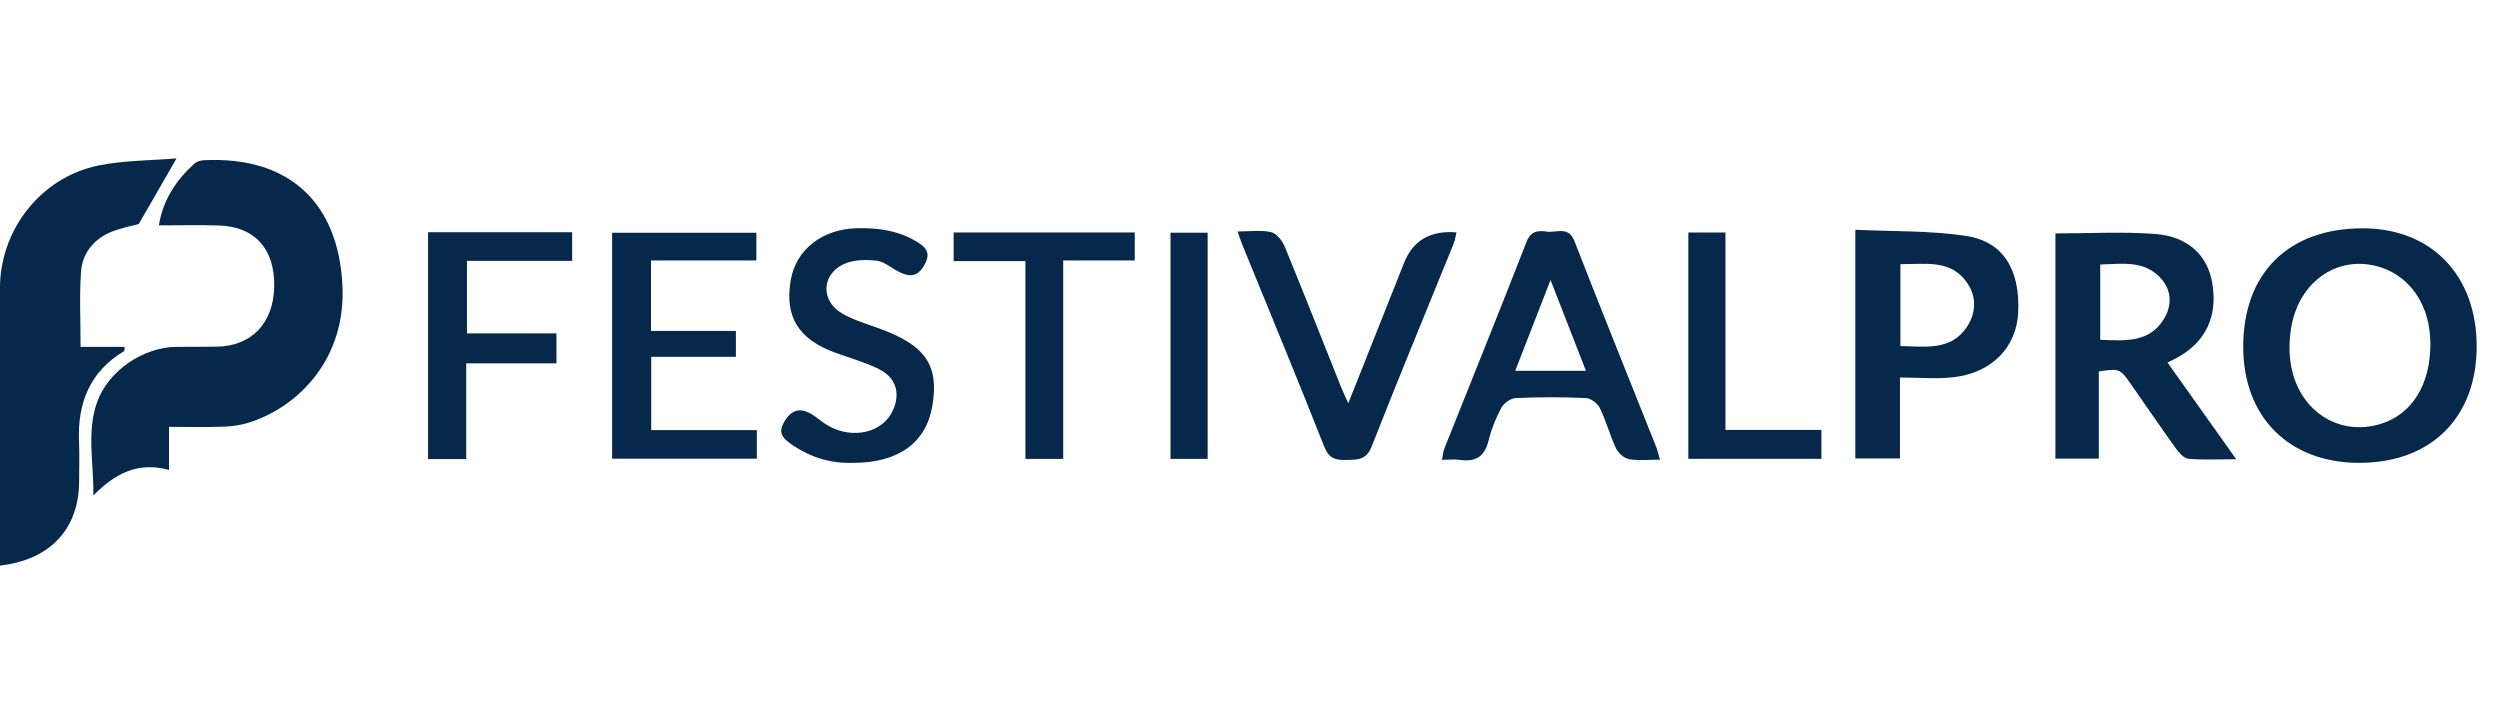 <svg width="221" height="64" viewBox="0 0 221 64" fill="none" xmlns="http://www.w3.org/2000/svg">
<g clip-path="url(#clip0_5454_12107)">
<path d="M14.942 37.74V41.545C12.156 40.775 10.118 41.901 8.252 43.804C8.307 41.007 7.633 38.231 8.586 35.544C9.566 32.775 12.686 30.676 15.597 30.662C16.793 30.657 17.988 30.662 19.181 30.643C22.246 30.599 24.196 28.542 24.24 25.314C24.287 21.989 22.52 20.026 19.33 19.932C17.59 19.879 15.848 19.923 14.042 19.923C14.415 17.645 15.572 15.933 17.163 14.481C17.372 14.287 17.726 14.177 18.021 14.163C25.438 13.793 29.92 17.803 30.273 25.261C30.577 31.665 26.477 35.881 22.125 37.32C21.398 37.56 20.611 37.687 19.844 37.715C18.25 37.776 16.652 37.734 14.94 37.734L14.942 37.74Z" fill="#06284B"/>
<path d="M15.608 14C14.443 16.027 13.39 17.852 12.269 19.799C11.56 20.003 10.546 20.172 9.646 20.58C8.218 21.229 7.28 22.453 7.166 23.982C7.009 26.153 7.125 28.345 7.125 30.662H11.024C10.994 30.883 11.013 31.013 10.966 31.04C7.915 32.871 6.838 35.657 6.987 39.068C7.037 40.208 6.995 41.354 6.995 42.497C6.995 46.73 4.48 49.484 -0.005 50C-0.002 49.5 -0.002 49.011 -0.002 48.525C-0.002 40.84 -0.002 33.153 -0.002 25.468C-0.002 20.302 3.632 15.649 8.732 14.624C10.983 14.171 13.33 14.193 15.608 14Z" fill="#06284B"/>
<path d="M208.559 40.918C202.348 40.915 198.309 36.878 198.3 30.673C198.292 24.145 202.299 20.174 208.885 20.183C214.954 20.191 218.955 24.358 218.939 30.654C218.922 36.93 214.888 40.92 208.559 40.915V40.918ZM214.849 30.331C214.833 30.096 214.827 29.682 214.777 29.273C214.369 25.855 211.988 23.491 208.804 23.331C205.858 23.181 203.262 25.338 202.6 28.649C202.379 29.748 202.324 30.938 202.484 32.045C203.091 36.265 206.728 38.659 210.528 37.45C213.239 36.585 214.868 33.97 214.849 30.331Z" fill="#06284B"/>
<path d="M185.534 32.84V40.542H181.699V20.635C184.67 20.635 187.605 20.464 190.513 20.682C193.41 20.9 195.125 22.557 195.553 24.962C196.083 27.942 194.995 30.253 192.41 31.645C192.173 31.772 191.93 31.888 191.609 32.051C193.598 34.848 195.544 37.584 197.684 40.597C196.05 40.597 194.741 40.672 193.449 40.553C193.051 40.517 192.62 40.02 192.341 39.633C190.95 37.698 189.613 35.726 188.243 33.776C187.418 32.603 187.282 32.564 185.532 32.84H185.534ZM185.659 23.383V30.038C187.835 30.123 189.983 30.319 191.284 28.21C191.977 27.083 191.999 25.78 191.126 24.727C189.66 22.963 187.622 23.33 185.661 23.383H185.659Z" fill="#06284B"/>
<path d="M164.012 40.526V20.312C167.318 20.473 170.637 20.365 173.859 20.867C177.137 21.381 178.592 23.908 178.405 27.652C178.253 30.692 176.099 32.94 172.73 33.341C171.2 33.523 169.632 33.371 167.956 33.371V40.526H164.015H164.012ZM167.997 23.35V30.593C170.217 30.623 172.484 31.04 173.904 28.851C174.707 27.608 174.729 26.192 173.873 24.971C172.423 22.905 170.195 23.372 168 23.35H167.997Z" fill="#06284B"/>
<path d="M146.74 40.633C145.724 40.633 144.843 40.741 144.006 40.589C143.573 40.512 143.056 40.056 142.86 39.639C142.316 38.482 141.988 37.226 141.43 36.077C141.231 35.665 140.632 35.207 140.195 35.188C138.13 35.094 136.059 35.097 133.993 35.188C133.546 35.207 132.941 35.635 132.723 36.041C132.229 36.961 131.829 37.963 131.58 38.976C131.24 40.36 130.451 40.843 129.095 40.655C128.606 40.589 128.098 40.644 127.468 40.644C127.559 40.213 127.579 39.91 127.686 39.639C130.108 33.559 132.566 27.494 134.938 21.397C135.33 20.387 135.99 20.365 136.763 20.475C137.608 20.597 138.649 19.942 139.185 21.323C141.538 27.378 143.979 33.404 146.381 39.44C146.511 39.763 146.585 40.111 146.743 40.633H146.74ZM140.198 32.78C139.143 30.074 138.169 27.58 137.067 24.753C135.943 27.641 134.963 30.168 133.946 32.78H140.198Z" fill="#06284B"/>
<path d="M119.19 35.647C120.885 31.375 122.498 27.302 124.122 23.231C124.911 21.25 126.454 20.355 128.75 20.544C128.667 20.89 128.628 21.229 128.504 21.536C126.082 27.512 123.608 33.465 121.258 39.465C120.778 40.694 119.993 40.631 119.013 40.661C118.055 40.689 117.475 40.526 117.058 39.471C114.694 33.473 112.22 27.52 109.787 21.55C109.671 21.262 109.577 20.967 109.398 20.462C110.497 20.462 111.472 20.318 112.366 20.52C112.841 20.627 113.347 21.265 113.559 21.776C115.263 25.918 116.901 30.091 118.563 34.249C118.729 34.663 118.93 35.061 119.192 35.644L119.19 35.647Z" fill="#06284B"/>
<path d="M57.548 23.024V29.254H65.053V31.543H57.567V38.022H66.903V40.548H54.112V20.575H66.864V23.024H57.548Z" fill="#06284B"/>
<path d="M75.416 40.915C73.318 40.987 71.459 40.371 69.758 39.129C68.88 38.488 68.897 37.919 69.452 37.085C70.029 36.221 70.733 36.077 71.57 36.516C72.174 36.834 72.677 37.339 73.276 37.668C75.496 38.88 78.098 38.204 78.959 36.226C79.603 34.749 79.205 33.377 77.703 32.631C76.482 32.024 75.143 31.651 73.853 31.184C70.587 30.002 69.344 27.992 69.899 24.772C70.369 22.049 72.685 20.252 75.753 20.175C77.672 20.125 79.487 20.393 81.16 21.436C82.113 22.03 82.215 22.616 81.641 23.552C81.019 24.562 80.282 24.446 79.429 24.01C78.777 23.679 78.158 23.115 77.482 23.044C76.532 22.942 75.433 22.955 74.594 23.345C72.605 24.267 72.542 26.606 74.436 27.705C75.414 28.274 76.535 28.611 77.612 28.997C81.806 30.497 83.04 32.258 82.414 35.912C81.856 39.156 79.39 40.923 75.419 40.915H75.416Z" fill="#06284B"/>
<path d="M41.214 40.583H37.84V20.53H50.578V23.06H41.278V29.472H49.192V32.12H41.214V40.586V40.583Z" fill="#06284B"/>
<path d="M93.987 40.567H90.648V23.082H84.302V20.55H100.313V23.024H93.987V40.57V40.567Z" fill="#06284B"/>
<path d="M149.25 40.559V20.553H152.53V38.005H161.013V40.559H149.247H149.25Z" fill="#06284B"/>
<path d="M106.755 40.565H103.472V20.572H106.755V40.565Z" fill="#06284B"/>
</g>
<defs>
<clipPath id="clip0_5454_12107">
<rect width="221" height="64" fill="white"/>
</clipPath>
</defs>
</svg>
